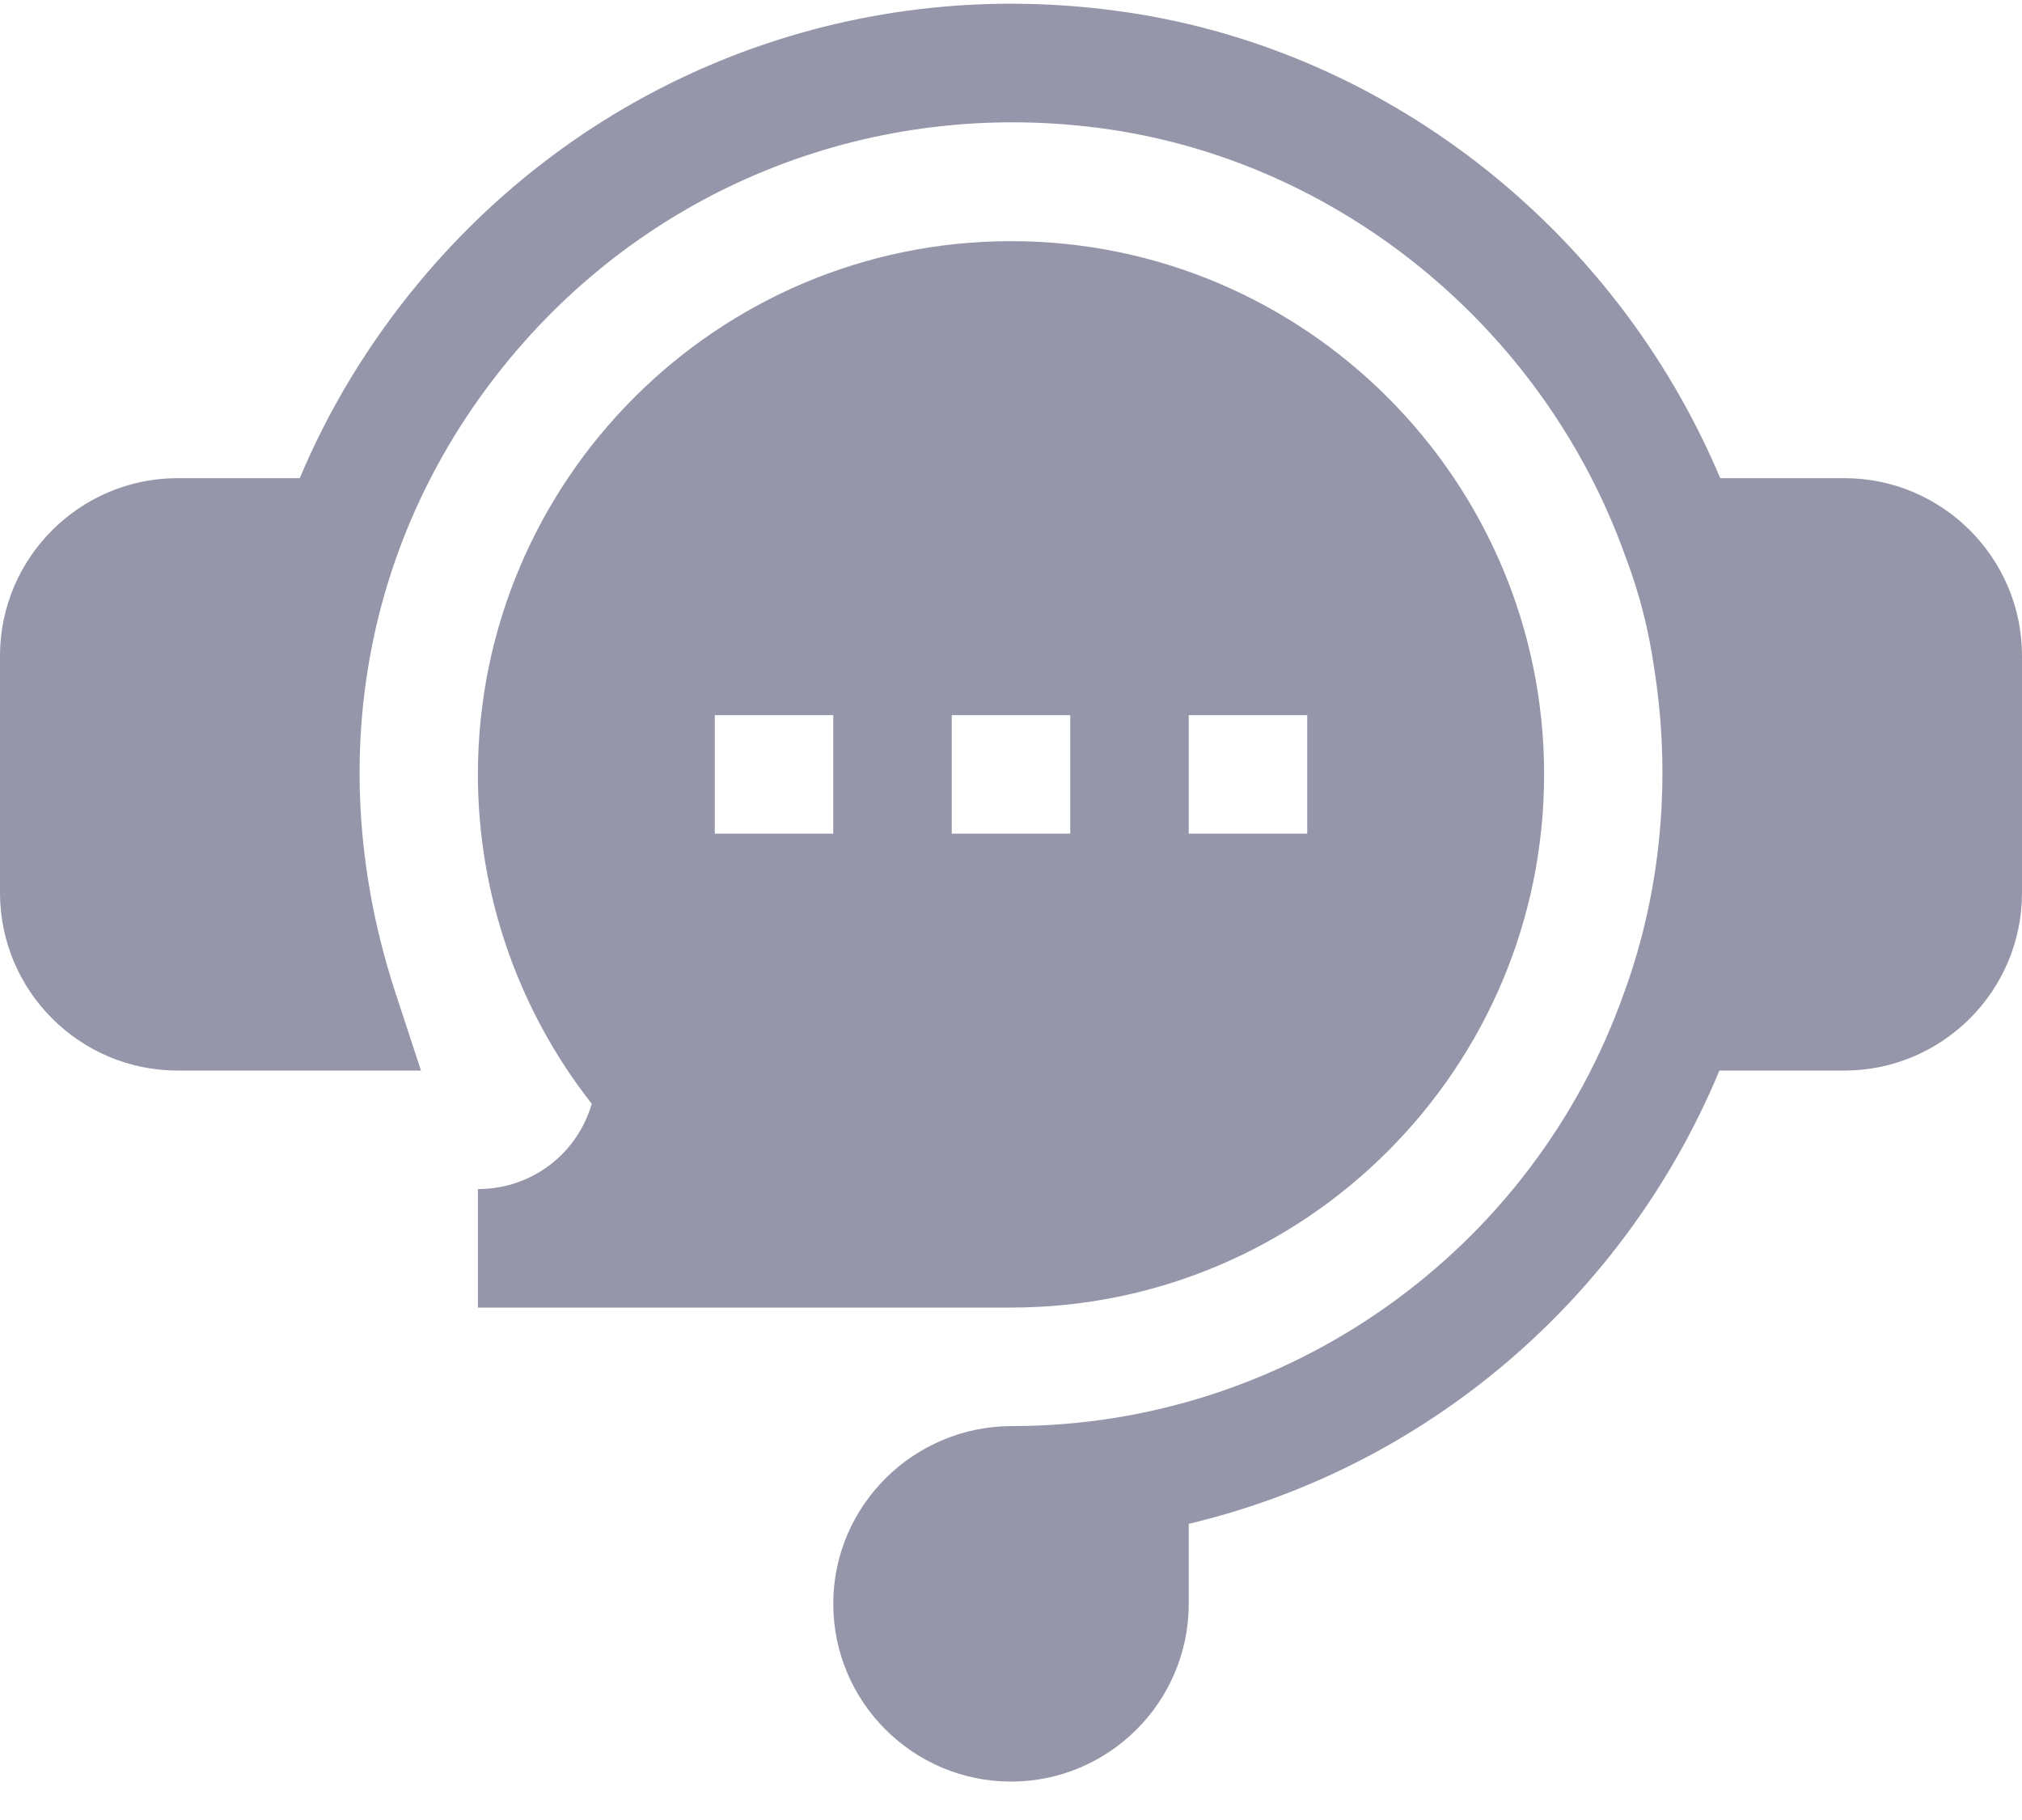 <?xml version="1.0" encoding="UTF-8"?>
<svg width="20px" height="18px" viewBox="0 0 20 18" version="1.1" xmlns="http://www.w3.org/2000/svg" xmlns:xlink="http://www.w3.org/1999/xlink">
    <!-- Generator: Sketch 59.1 (86144) - https://sketch.com -->
    <title>Live Chat  </title>
    <desc>Created with Sketch.</desc>
    <g id="Cas" stroke="none" stroke-width="1" fill="none" fill-rule="evenodd">
        <g id="Casinority-UI-StyleGuide" transform="translate(-1573, -2020)" fill="#9696AA" fill-rule="nonzero">
            <g id="icons-gray" transform="translate(1533, 1899)">
                <g id="Live-Chat--" transform="translate(40, 121)">
                    <path d="M18.242,4.729 L17.015,4.729 C15.971,2.25 13.672,0.449 11.026,0.105 C8.404,-0.245 5.827,0.765 4.141,2.797 C3.646,3.394 3.253,4.043 2.965,4.729 L1.758,4.729 C0.789,4.729 0,5.517 0,6.487 L0,8.83 C0,9.8 0.789,10.588 1.758,10.588 L4.164,10.588 L3.912,9.82 C3.179,7.581 3.592,5.294 5.044,3.545 C6.47,1.826 8.648,0.975 10.874,1.266 C13.227,1.573 15.27,3.237 16.079,5.508 L16.084,5.521 C16.215,5.868 16.306,6.224 16.359,6.591 C16.535,7.687 16.434,8.797 16.07,9.803 L16.067,9.81 C15.163,12.378 12.729,14.104 10.011,14.104 C9.036,14.104 8.242,14.892 8.242,15.862 C8.242,16.831 9.031,17.62 10,17.62 C10.969,17.62 11.758,16.831 11.758,15.862 L11.758,15.071 C14.097,14.515 16.063,12.857 17.007,10.588 L18.242,10.588 C19.211,10.588 20,9.8 20,8.83 L20,6.487 C20,5.517 19.211,4.729 18.242,4.729 Z" id="Path"></path>
                    <path d="M4.727,11.76 L4.727,12.932 L10,12.932 C12.908,12.932 15.273,10.567 15.273,7.659 C15.273,4.751 12.908,2.385 10,2.385 C7.092,2.385 4.727,4.751 4.727,7.659 C4.727,8.844 5.125,9.99 5.853,10.916 C5.711,11.41 5.26,11.76 4.727,11.76 Z M11.758,7.073 L12.93,7.073 L12.93,8.245 L11.758,8.245 L11.758,7.073 Z M9.414,7.073 L10.586,7.073 L10.586,8.245 L9.414,8.245 L9.414,7.073 Z M7.07,7.073 L8.242,7.073 L8.242,8.245 L7.07,8.245 L7.07,7.073 Z" id="Shape"></path>
                </g>
            </g>
        </g>
    </g>
</svg>